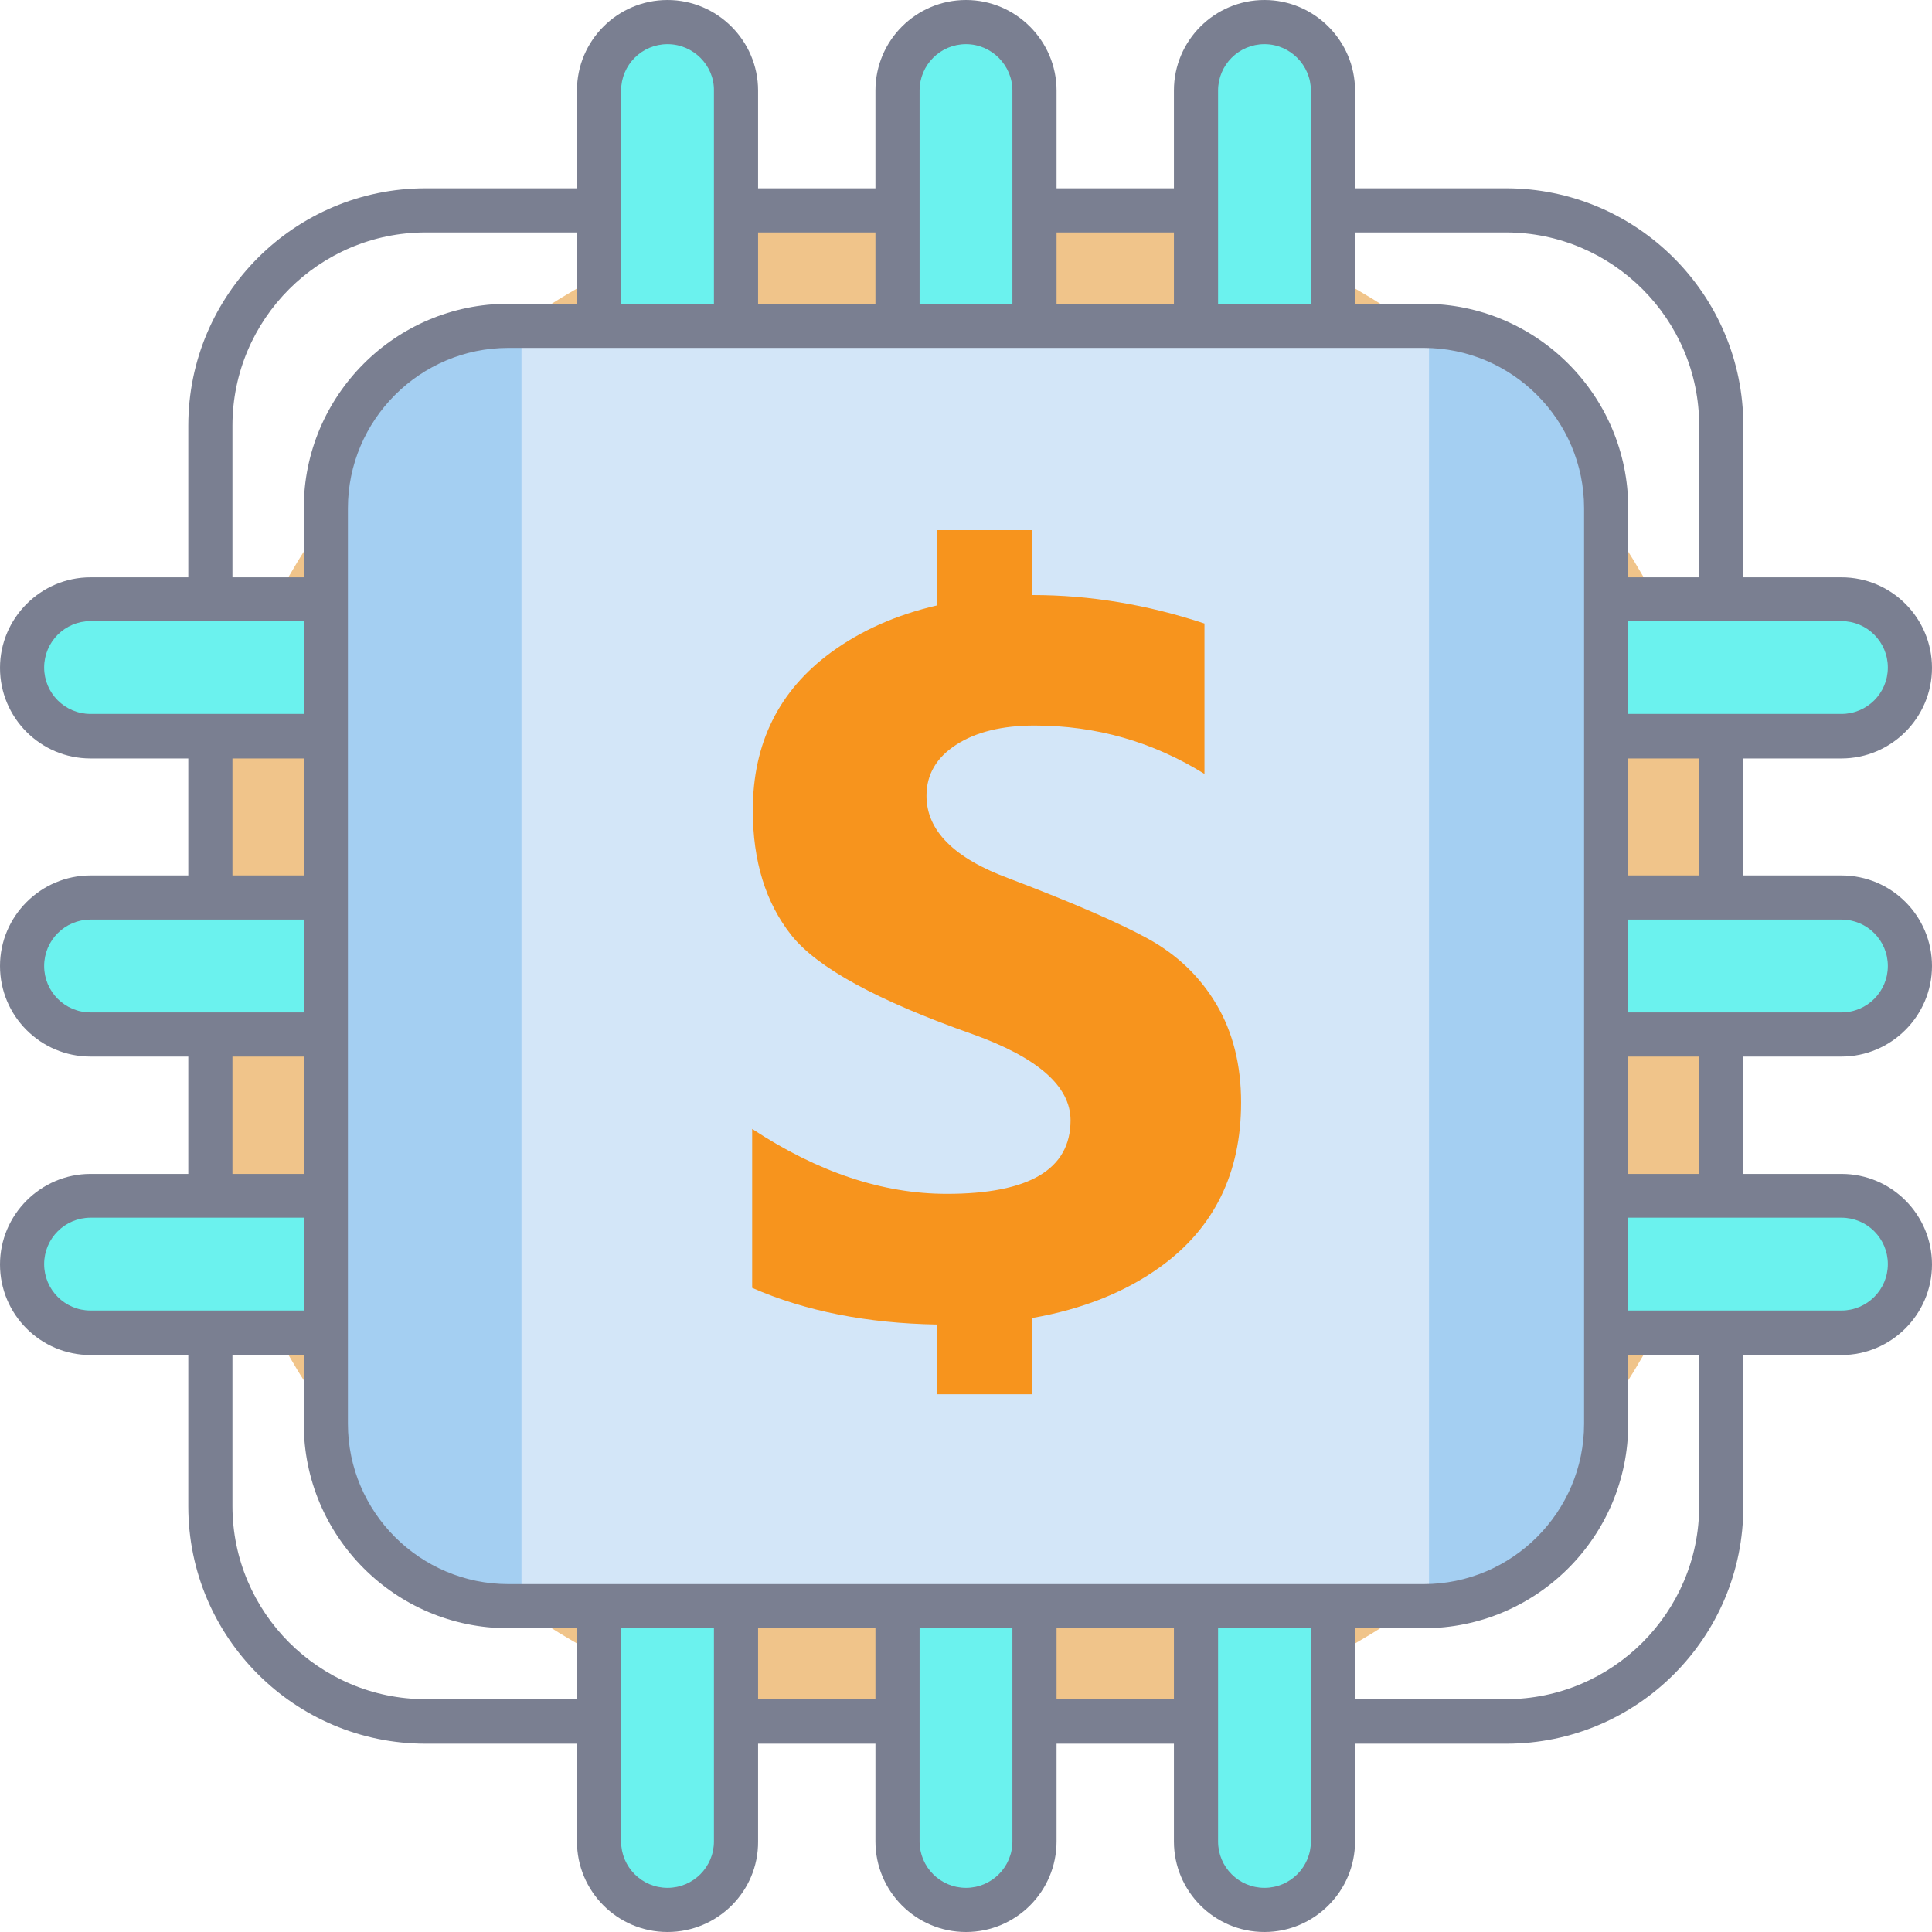 <?xml version="1.0" encoding="UTF-8"?>
<svg id="Layer_1" data-name="Layer 1" xmlns="http://www.w3.org/2000/svg" viewBox="0 0 1024 1024">
  <defs>
    <style>
      .cls-1 {
        fill: #f0c48a;
      }

      .cls-2 {
        fill: #a4cff2;
      }

      .cls-3 {
        fill: #d3e6f8;
      }

      .cls-4 {
        fill: #7a7f91;
      }

      .cls-5 {
        fill: #f7941d;
      }

      .cls-6 {
        fill: #6bf2ee;
      }
    </style>
  </defs>
  <path class="cls-1" d="m98,512c0,228.65,185.35,414,414,414s414-185.35,414-414S740.65,98,512,98,98,283.35,98,512Z"/>
  <path class="cls-4" d="m798.4,924.2H225.6c-69.4,0-125.8-56.4-125.8-125.8V225.6c0-69.4,56.4-125.8,125.8-125.8h572.6c69.4,0,125.8,56.4,125.8,125.8v572.6c.2,69.6-56.2,126-125.6,126h0ZM225.6,123.2c-56.4,0-102.4,46-102.4,102.4v572.6c0,56.4,46,102.4,102.4,102.4h572.6c56.4,0,102.4-46,102.4-102.4V225.6c0-56.4-46-102.4-102.4-102.4H225.6Z"/>
  <g>
    <path class="cls-6" d="m353.8,304.8c-20,0-36.4-16.2-36.4-36.4V48c0-20,16.2-36.4,36.4-36.4s36.4,16.2,36.4,36.4v220.4c0,20.2-16.2,36.4-36.4,36.4Zm158.2,0c-20,0-36.4-16.2-36.4-36.4V48c0-20,16.2-36.4,36.4-36.4s36.4,16.2,36.4,36.4v220.4c0,20.2-16.4,36.4-36.4,36.4Zm158.2,0c-20,0-36.4-16.2-36.4-36.4V48c0-20,16.2-36.4,36.4-36.4s36.4,16.2,36.4,36.4v220.4c-.2,20.2-16.4,36.4-36.4,36.4Zm-316.4,707.4c-20,0-36.4-16.2-36.4-36.4v-220.4c0-20,16.2-36.4,36.4-36.4s36.4,16.2,36.4,36.4v220.6c0,20-16.2,36.2-36.4,36.2Zm158.2,0c-20,0-36.4-16.2-36.4-36.4v-220.4c0-20,16.2-36.4,36.4-36.4s36.4,16.2,36.4,36.4v220.6c0,20-16.4,36.2-36.4,36.2Zm158.2,0c-20,0-36.4-16.2-36.4-36.4v-220.4c0-20,16.2-36.4,36.4-36.4s36.4,16.2,36.4,36.4v220.6c-.2,20-16.4,36.2-36.4,36.2Zm49-658.4c0-20,16.2-36.4,36.4-36.4h220.4c20,0,36.4,16.2,36.4,36.4s-16.2,36.4-36.4,36.4h-220.6c-20,0-36.2-16.2-36.2-36.4Zm0,158.2c0-20,16.2-36.4,36.4-36.4h220.4c20,0,36.4,16.2,36.4,36.4s-16.2,36.4-36.4,36.4h-220.6c-20,0-36.2-16.4-36.2-36.4Zm0,158.2c0-20,16.2-36.4,36.4-36.4h220.4c20,0,36.4,16.2,36.4,36.4s-16.2,36.4-36.4,36.4h-220.6c-20-.2-36.2-16.4-36.2-36.4Z"/>
    <path class="cls-6" d="m11.8,353.8c0-20,16.2-36.4,36.4-36.4h220.4c20,0,36.4,16.2,36.4,36.4s-16.2,36.4-36.4,36.4H48c-20,0-36.2-16.2-36.2-36.4Zm0,158.2c0-20,16.2-36.4,36.4-36.4h220.4c20,0,36.4,16.2,36.4,36.4s-16.2,36.4-36.4,36.4H48c-20,0-36.2-16.4-36.2-36.4Zm0,158.2c0-20,16.2-36.4,36.4-36.4h220.4c20,0,36.4,16.2,36.4,36.4s-16.2,36.4-36.4,36.4H48c-20-.2-36.2-16.4-36.2-36.4Z"/>
  </g>
  <path class="cls-4" d="m353.8,316.6c-26.6,0-48-21.6-48-48V48c0-26.6,21.6-48,48-48s48,21.6,48,48v220.4c.2,26.6-21.4,48.2-48,48.2Zm0-293.2c-13.6,0-24.6,11-24.6,24.6v220.4c0,13.6,11,24.6,24.6,24.6s24.6-11,24.6-24.6V48c.2-13.4-11-24.6-24.6-24.6Zm158.2,293.2c-26.6,0-48-21.6-48-48V48c0-26.6,21.6-48,48-48s48,21.6,48,48v220.4c0,26.6-21.4,48.2-48,48.2Zm0-293.2c-13.6,0-24.6,11-24.6,24.6v220.4c0,13.6,11,24.6,24.6,24.6s24.6-11,24.6-24.6V48c0-13.4-11-24.6-24.6-24.6h0Zm158.2,293.2c-26.6,0-48-21.6-48-48V48c0-26.6,21.6-48,48-48s48,21.6,48,48v220.4c0,26.6-21.6,48.2-48,48.2Zm0-293.2c-13.6,0-24.6,11-24.6,24.6v220.4c0,13.6,11,24.6,24.6,24.6s24.6-11,24.6-24.6V48c0-13.4-11-24.6-24.6-24.6Z"/>
  <path class="cls-4" d="m353.8,1024c-26.6,0-48-21.6-48-48v-220.6c0-26.6,21.6-48,48-48s48,21.6,48,48v220.6c.2,26.4-21.4,48-48,48Zm0-293.2c-13.6,0-24.6,11-24.6,24.6v220.6c0,13.6,11,24.6,24.6,24.6s24.6-11,24.6-24.6v-220.6c.2-13.4-11-24.6-24.6-24.6h0Zm158.2,293.2c-26.6,0-48-21.6-48-48v-220.6c0-26.6,21.6-48,48-48s48,21.6,48,48v220.6c0,26.4-21.4,48-48,48Zm0-293.2c-13.6,0-24.6,11-24.6,24.6v220.6c0,13.6,11,24.6,24.6,24.6s24.6-11,24.6-24.6v-220.6c0-13.4-11-24.6-24.6-24.6h0Zm158.2,293.2c-26.6,0-48-21.6-48-48v-220.6c0-26.6,21.6-48,48-48s48,21.6,48,48v220.6c0,26.4-21.6,48-48,48Zm0-293.2c-13.6,0-24.6,11-24.6,24.6v220.6c0,13.6,11,24.6,24.6,24.6s24.6-11,24.6-24.6v-220.6c0-13.4-11-24.6-24.6-24.6h0Z"/>
  <path class="cls-4" d="m976,402h-220.6c-26.6,0-48-21.6-48-48s21.6-48,48-48h220.6c26.6,0,48,21.6,48,48s-21.6,48-48,48Zm-220.6-72.8c-13.6,0-24.6,11-24.6,24.6s11,24.6,24.6,24.6h220.6c13.6,0,24.6-11,24.6-24.6s-11-24.6-24.6-24.6h-220.6Zm220.6,230.8h-220.6c-26.6,0-48-21.6-48-48s21.6-48,48-48h220.6c26.6,0,48,21.6,48,48s-21.6,48-48,48Zm-220.6-72.6c-13.6,0-24.6,11-24.6,24.6s11,24.6,24.6,24.6h220.6c13.6,0,24.6-11,24.6-24.6s-11-24.6-24.6-24.6h-220.6Zm220.6,230.8h-220.6c-26.6,0-48-21.6-48-48s21.6-48,48-48h220.6c26.6,0,48,21.6,48,48s-21.6,48-48,48Zm-220.6-72.8c-13.6,0-24.6,11-24.6,24.6s11,24.6,24.6,24.6h220.6c13.6,0,24.6-11,24.6-24.6s-11-24.6-24.6-24.6h-220.6Z"/>
  <path class="cls-4" d="m268.6,402H48c-26.6,0-48-21.6-48-48s21.6-48,48-48h220.4c26.6,0,48,21.6,48,48,.2,26.4-21.4,48-47.8,48Zm-220.6-72.8c-13.6,0-24.6,11-24.6,24.6s11,24.6,24.6,24.6h220.4c13.6,0,24.6-11,24.6-24.6s-11-24.6-24.6-24.6H48Zm220.6,230.8H48c-26.6,0-48-21.6-48-48s21.6-48,48-48h220.4c26.6,0,48,21.6,48,48s-21.4,48-47.8,48Zm-220.6-72.6c-13.6,0-24.6,11-24.6,24.6s11,24.6,24.6,24.6h220.4c13.6,0,24.6-11,24.6-24.6s-11-24.6-24.6-24.6H48Zm220.6,230.8H48c-26.6,0-48-21.6-48-48s21.6-48,48-48h220.4c26.6,0,48,21.6,48,48s-21.4,48-47.8,48Zm-220.6-72.8c-13.6,0-24.6,11-24.6,24.6s11,24.6,24.6,24.6h220.4c13.6,0,24.6-11,24.6-24.6s-11-24.6-24.6-24.6H48Z"/>
  <path class="cls-3" d="m754.6,851.2h-485.2c-53.4,0-96.8-43.2-96.8-96.8v-485c0-53.4,43.2-96.8,96.8-96.8h485.2c53.4,0,96.8,43.2,96.8,96.8v485.2c-.2,53.4-43.4,96.6-96.8,96.6h0Z"/>
  <path class="cls-2" d="m757.4,172.8v678.4c52.2-1.4,94-44.2,94-96.6v-485.2c-.2-52.4-42-95.2-94-96.6h0Z"/>
  <path class="cls-2" d="m276.4,172.8c-52,1.4-93.8,44.2-94,96.6v485.2c0,52.4,41.8,95.2,94,96.6V172.8s0,0,0,0Z"/>
  <path class="cls-4" d="m754.6,863h-485.2c-59.8,0-108.4-48.6-108.4-108.4v-485.2c0-59.8,48.6-108.4,108.4-108.4h485.2c59.8,0,108.4,48.6,108.4,108.4v485.2c0,59.8-48.6,108.4-108.4,108.4ZM269.4,184.4c-46.8,0-85,38.2-85,85v485.2c0,46.8,38.2,85,85,85h485.2c46.8,0,85-38.2,85-85v-485.2c0-46.8-38.2-85-85-85h-485.2Z"/>
  <path class="cls-5" d="m644.74,532.36c-8.71-14.75-20.87-26.38-36.5-34.94-15.62-8.54-40.07-19.13-73.32-31.77-29.25-10.76-43.86-25.38-43.86-43.89,0-11.23,5.24-20.24,15.74-27.03,10.49-6.78,24.32-10.18,41.52-10.18,32.58,0,62.61,8.56,90.07,25.63v-79.7c-30.36-10.06-60.72-15.09-91.07-15.09-.03,0-.07,0-.1,0v-34.4h-50.65v39.91c-21.31,4.94-40.05,13.15-56.05,24.85-27.68,20.25-41.52,48.16-41.52,83.73,0,26.91,6.81,48.97,20.42,66.18,13.61,17.2,45.65,34.7,96.1,52.48,34.59,12.41,51.89,27.62,51.89,45.65,0,25.97-21.88,38.97-65.62,38.97-33.93,0-68.3-11.47-103.13-34.41v84.25c28.37,12.43,61.1,18.78,97.9,19.42v36.96h50.65v-40.44c26.53-4.65,49.22-13.64,67.9-27.16,28.46-20.59,42.69-49.62,42.69-87.07,0-19.89-4.35-37.21-13.05-51.96Z"/>
</svg>